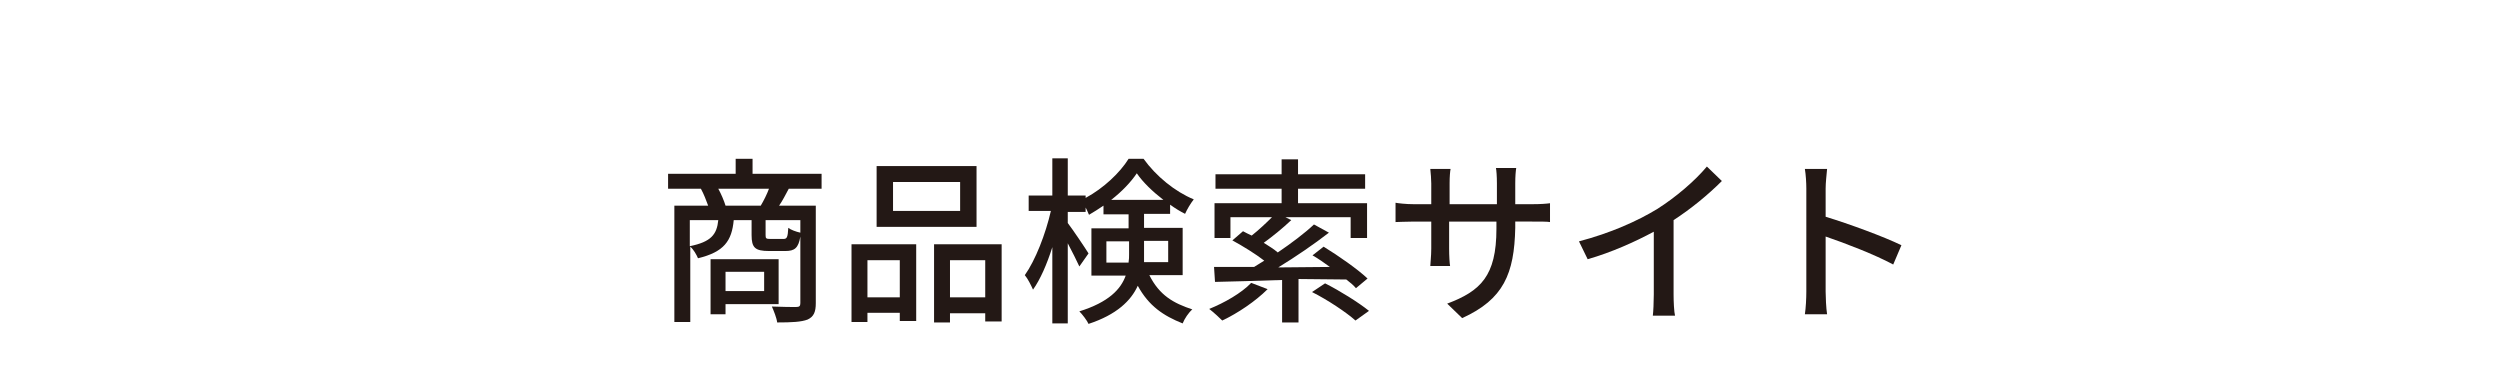 <?xml version="1.0" encoding="utf-8"?>
<!-- Generator: Adobe Illustrator 24.3.0, SVG Export Plug-In . SVG Version: 6.00 Build 0)  -->
<svg version="1.1" id="レイヤー_1" xmlns="http://www.w3.org/2000/svg" xmlns:xlink="http://www.w3.org/1999/xlink" x="0px"
	 y="0px" viewBox="0 0 517.9 79.5" style="enable-background:new 0 0 517.9 79.5;" xml:space="preserve">
<style type="text/css">
	.st0{fill:#231815;}
</style>
<g>
	<g>
		<g>
			<g>
				<path class="st0" d="M163.4,39.1c-0.7,1.3-1.3,2.5-2,3.5h7.6v20.2c0,1.8-0.4,2.8-1.7,3.4c-1.3,0.5-3.3,0.6-6.3,0.6
					c-0.1-0.9-0.7-2.4-1.1-3.3c2.2,0.1,4.4,0.1,5,0.1c0.7,0,0.9-0.2,0.9-0.8V49c-0.4,2.4-1.2,3-3.1,3h-3.4c-2.9,0-3.6-0.7-3.6-3.3
					v-3.1h-3.7c-0.4,4.3-2,6.6-7.4,7.9c-0.3-0.7-0.9-1.8-1.6-2.4v15.6h-3.3V42.6h7c-0.4-1.1-0.9-2.4-1.5-3.5h-6.8V36h14v-3.1h3.5V36
					h14.3v3.1H163.4z M142.9,51c4.4-0.9,5.6-2.4,5.9-5.4h-5.9V51z M150.3,63v2.1h-3.1V53.7h14.1V63H150.3z M157.6,42.6
					c0.6-1,1.3-2.4,1.7-3.5h-10.5c0.6,1.1,1.2,2.5,1.5,3.5H157.6z M150.3,56.3v4h8v-4H150.3z M165.7,45.6h-7.1v3.1
					c0,0.7,0.1,0.8,1,0.8h2.7c0.7,0,0.9-0.3,1-2.3c0.5,0.4,1.6,0.8,2.5,1V45.6z"/>
				<path class="st0" d="M176.4,50.6h13.4v15.9h-3.4v-1.7h-6.7v1.9h-3.3V50.6z M179.7,53.9v7.7h6.7v-7.7H179.7z M202.3,47h-20.7
					V34.4h20.7V47z M198.8,37.7H185v6h13.9V37.7z M207.5,50.6v16h-3.4v-1.7h-7.3v1.9h-3.3V50.6H207.5z M204.1,61.6v-7.7h-7.3v7.7
					H204.1z"/>
				<path class="st0" d="M238.1,57c2.1,4.2,5,5.8,8.9,7.1c-0.8,0.7-1.6,1.9-2,2.9c-4-1.6-7-3.6-9.3-7.8c-1.4,3.1-4.4,6-10.2,7.9
					c-0.3-0.7-1.3-2-1.9-2.6c6.1-1.9,8.6-4.6,9.6-7.4h-7.1v-9.8h7.7v-2.9h-5.2v-1.8c-1,0.7-2,1.3-3,1.9c-0.2-0.4-0.4-1-0.7-1.5v0.9
					h-3.7v2.3c1,1.3,3.7,5.3,4.3,6.3l-1.9,2.7c-0.5-1.1-1.5-3.1-2.4-4.8v16.6H218V51.2c-1.1,3.5-2.5,6.7-4,8.8
					c-0.4-0.9-1.1-2.3-1.7-3c2.2-3.1,4.3-8.5,5.4-13.3h-4.6v-3.2h4.9v-7.7h3.2v7.7h3.7V41c3.7-2,7.1-5.2,8.9-8.1h3.1
					c2.6,3.6,6.5,6.8,10.4,8.4c-0.7,0.9-1.4,2.1-1.8,3c-1-0.5-2-1.1-3.1-1.9v1.9H237v2.9h8V57H238.1z M233.8,54.3
					c0.1-0.6,0.1-1.1,0.1-1.6v-2.7h-4.7v4.4H233.8z M241,41.4c-2.2-1.7-4.2-3.6-5.5-5.5c-1.2,1.8-3.1,3.8-5.3,5.5H241z M237,49.9
					v2.8c0,0.5,0,1,0,1.6h5v-4.4H237z"/>
				<path class="st0" d="M262.6,59.9c-2.5,2.5-6.2,5-9.4,6.5c-0.6-0.6-1.9-1.8-2.7-2.4c3.2-1.3,6.7-3.3,8.7-5.4L262.6,59.9z
					 M269,57.8v9h-3.4V58c-5.3,0.2-10.2,0.3-13.9,0.4l-0.2-3.1c2.3,0,5.2,0,8.3,0c0.7-0.4,1.4-0.9,2.1-1.3c-1.8-1.4-4.4-3-6.6-4.2
					l2.2-1.9c0.6,0.3,1.1,0.6,1.8,0.9c1.4-1.1,3-2.6,4.2-3.8h-8.6v4.3h-3.3v-7.2h13.9v-3h-13.7v-3h13.7v-3.1h3.4v3.1h13.9v3h-13.9v3
					h14.3v7.2h-3.4v-4.3h-13.5l1.2,0.6c-1.8,1.7-3.9,3.4-5.7,4.7c1.1,0.7,2.1,1.3,2.9,2c2.8-1.9,5.6-4,7.5-5.8l3.1,1.7
					c-3.1,2.4-6.9,5-10.5,7.2c3.4,0,7.1-0.1,10.7-0.1c-1.2-0.9-2.4-1.7-3.6-2.4l2.3-1.8c3.1,1.9,7.1,4.7,9.1,6.6l-2.4,2
					c-0.5-0.6-1.2-1.2-2-1.8L269,57.8z M274.5,58.7c3,1.5,7,4,9.1,5.7l-2.8,2c-1.9-1.7-5.8-4.3-9-5.9L274.5,58.7z"/>
				<path class="st0" d="M302.9,65.9l-3.1-3c6.9-2.6,10.2-5.7,10.2-15.5v-1.5h-9.8v5.6c0,1.5,0.1,3.1,0.2,3.6h-4.1
					c0-0.5,0.2-2,0.2-3.6v-5.6h-3.6c-1.7,0-3.3,0.1-3.8,0.1v-4c0.5,0.1,2.1,0.3,3.8,0.3h3.6V38c0-0.9-0.1-2-0.2-3h4.2
					c-0.1,0.5-0.2,1.6-0.2,3v4.3h9.8V38c0-1.5-0.1-2.7-0.2-3.2h4.2c-0.1,0.6-0.2,1.7-0.2,3.2v4.3h3.5c1.8,0,3-0.1,3.7-0.2V46
					c-0.6-0.1-1.9-0.1-3.7-0.1h-3.5v1.3C313.7,56.7,311.5,62,302.9,65.9z"/>
				<path class="st0" d="M343.3,43.3c3.8-2.4,7.8-5.8,10.3-8.8l3.1,3c-2.8,2.8-6.3,5.7-10,8.1v15.4c0,1.5,0.1,3.6,0.3,4.4h-4.6
					c0.1-0.8,0.2-2.8,0.2-4.4V48c-3.9,2.1-8.8,4.3-13.7,5.7l-1.8-3.7C333.6,48.3,339.2,45.8,343.3,43.3z"/>
				<path class="st0" d="M374.2,39.1c0-1.2-0.1-2.9-0.3-4.1h4.6c-0.1,1.2-0.3,2.8-0.3,4.1v5.8c4.9,1.5,12,4.1,15.7,5.9l-1.7,4
					c-3.9-2.1-9.9-4.4-14-5.8v11.4c0,1.1,0.1,3.4,0.3,4.7h-4.6c0.2-1.3,0.3-3.3,0.3-4.7V39.1z"/>
			</g>
		</g>
	</g>
</g>
</svg>
